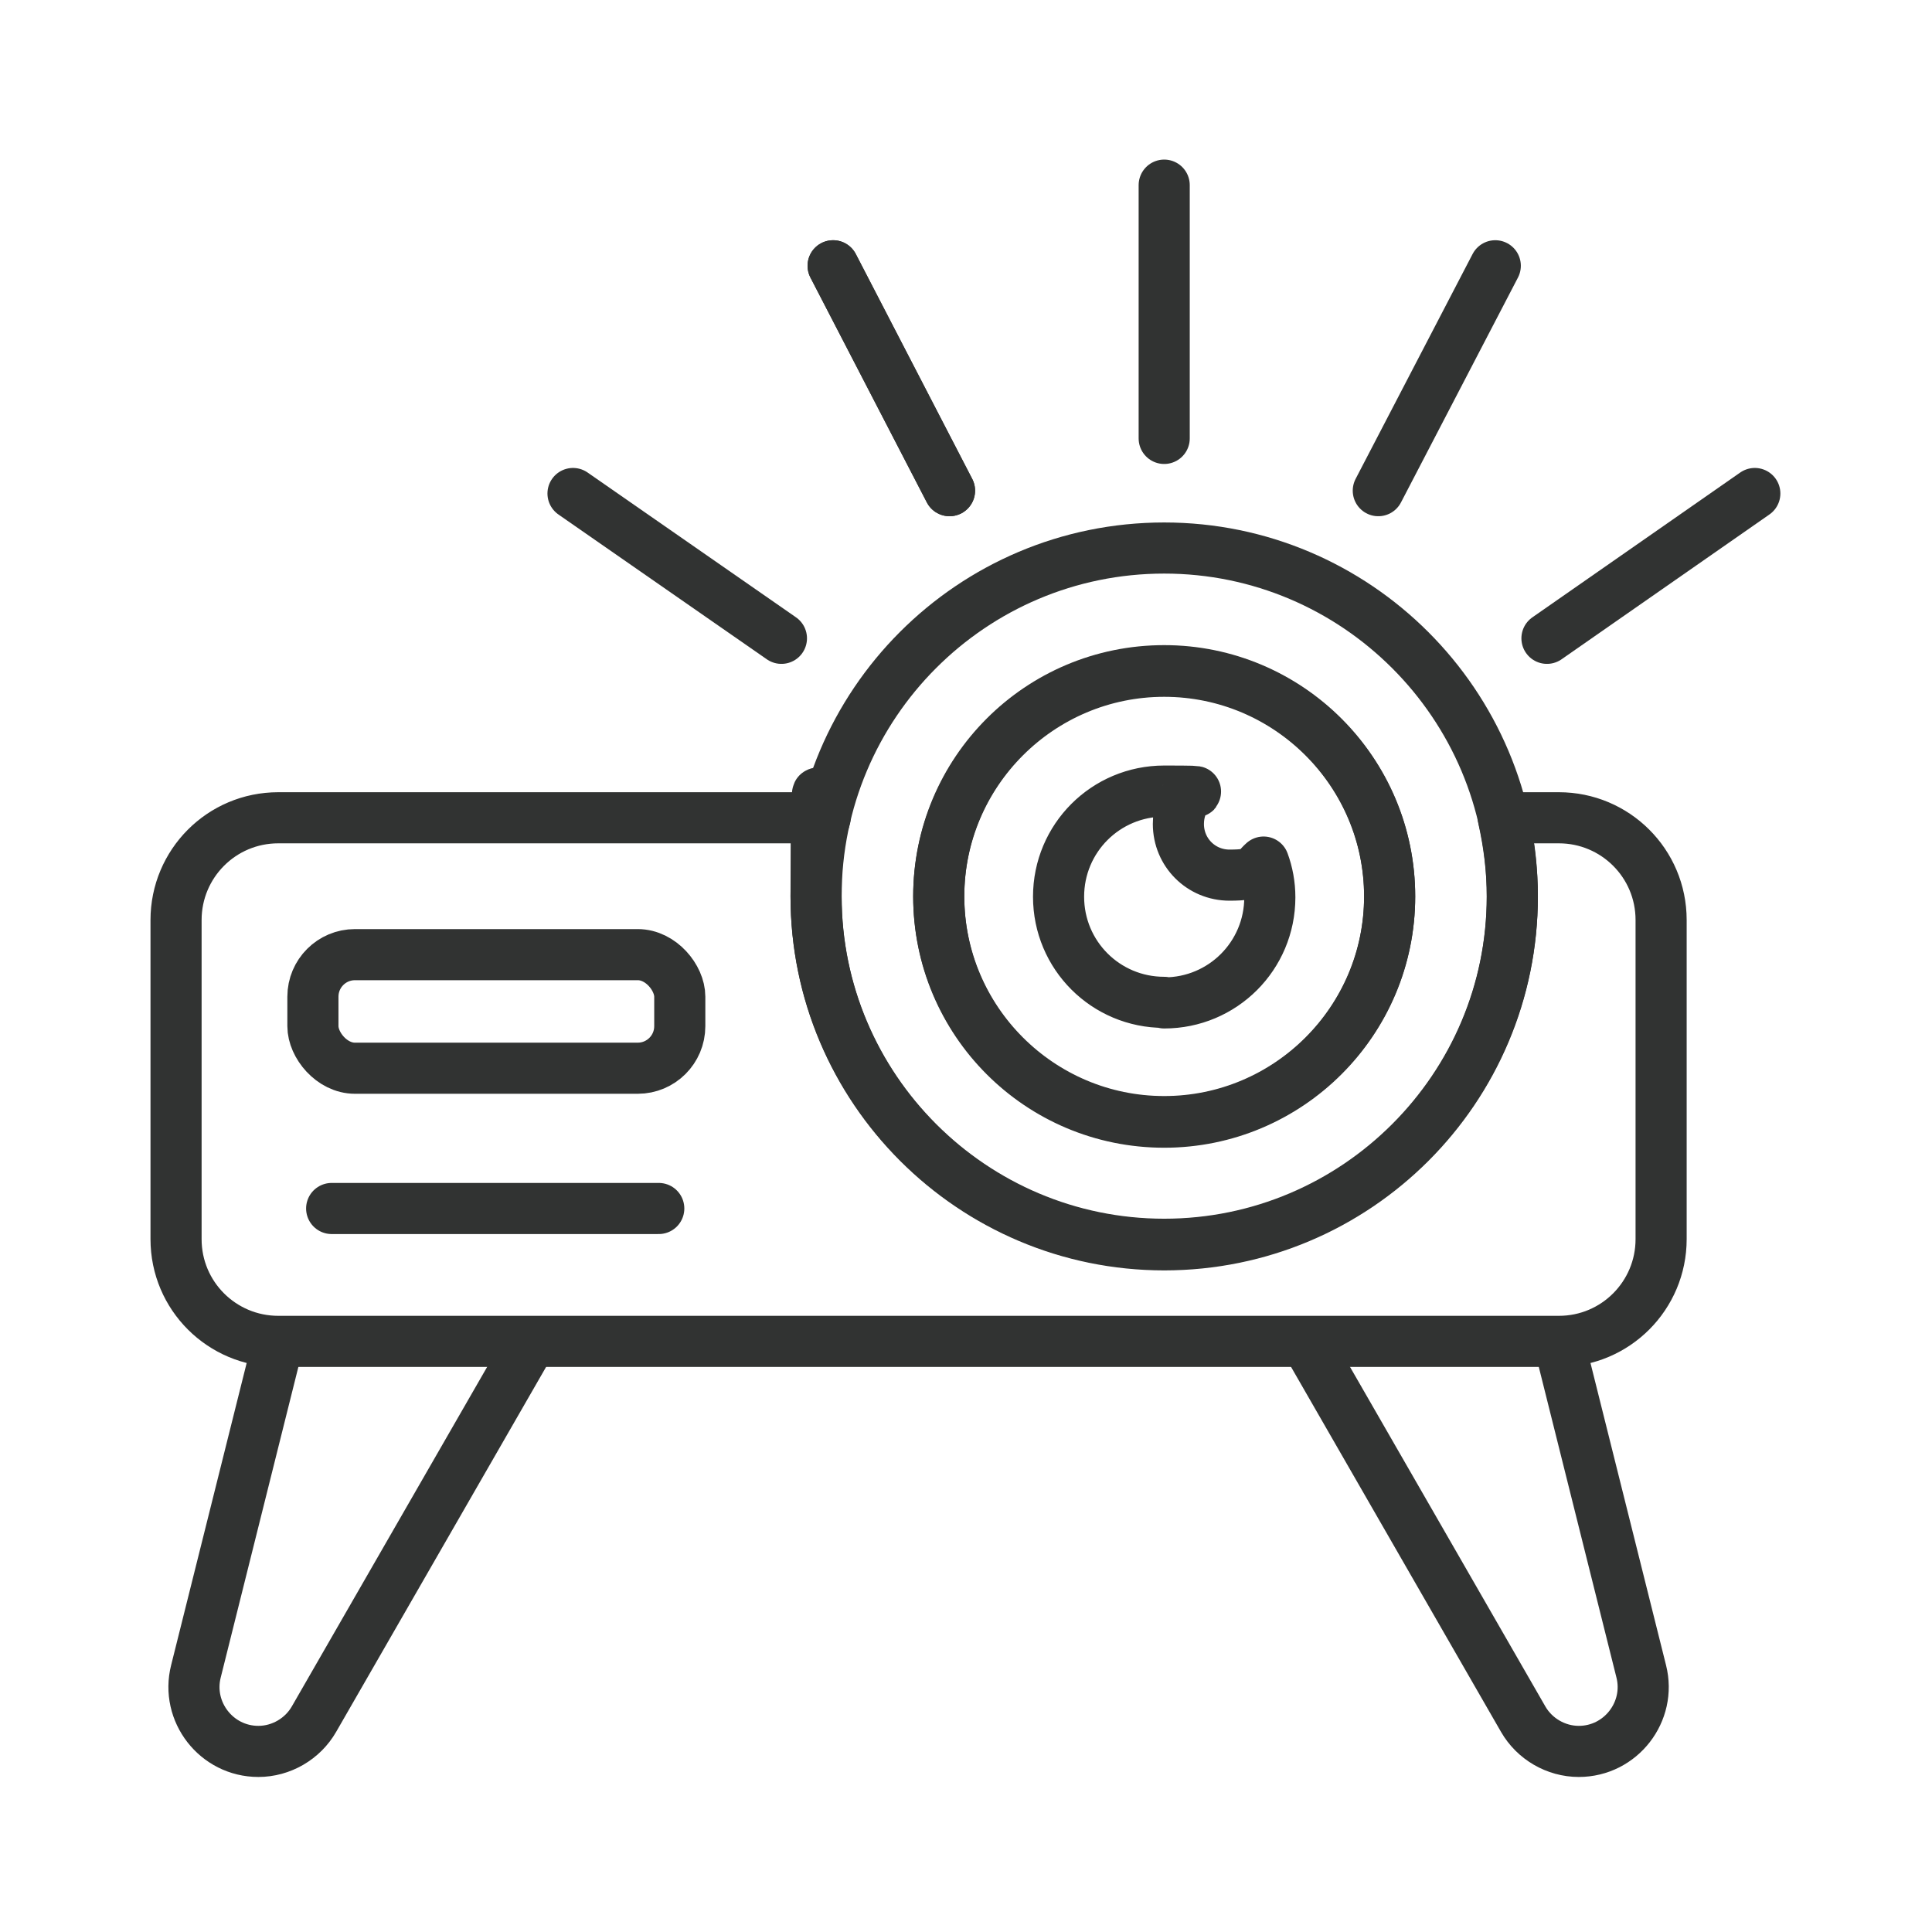 <?xml version="1.0" encoding="UTF-8"?>
<svg xmlns="http://www.w3.org/2000/svg" version="1.1" viewBox="0 0 340.2 340.2">
  <defs>
    <style>
      .cls-1 {
        fill: none;
        stroke: #313332;
        stroke-linecap: round;
        stroke-linejoin: round;
        stroke-width: 9px;
      }
    </style>
  </defs>
  <!-- Generator: Adobe Illustrator 28.7.1, SVG Export Plug-In . SVG Version: 1.2.0 Build 142)  -->
  <g>
    <g id="Layer_1">
      <g>
        <path class="cls-1" d="M205,96.5c-33.9,0-61.3,27.5-61.3,61.3s27.5,61.3,61.3,61.3,61.3-27.5,61.3-61.3-27.5-61.3-61.3-61.3ZM205,197.6c-22,0-39.7-17.8-39.7-39.7s17.8-39.7,39.7-39.7,39.7,17.8,39.7,39.7-17.8,39.7-39.7,39.7Z"/>
        <path class="cls-1" d="M205,118.1c-22,0-39.7,17.8-39.7,39.7s17.8,39.7,39.7,39.7,39.7-17.8,39.7-39.7-17.8-39.7-39.7-39.7ZM205,176.5c-10.3,0-18.6-8.3-18.6-18.6s8.3-18.6,18.6-18.6,2.9.2,4.2.5c-1.1,1.5-1.7,3.3-1.7,5.3,0,5,4,9,9,9s4.4-.9,6-2.3c.7,1.9,1.1,4,1.1,6.2,0,10.3-8.3,18.6-18.6,18.6Z"/>
        <path class="cls-1" d="M274.5,144h-9.8c1,4.5,1.6,9.1,1.6,13.9,0,33.9-27.5,61.3-61.3,61.3s-61.3-27.5-61.3-61.3.6-9.4,1.6-13.9H49c-10,0-18,8.1-18,18v56.2c0,10,8.1,18,18,18h225.5c10,0,18-8.1,18-18v-56.2c0-10-8.1-18-18-18Z"/>
        <rect class="cls-1" x="55.1" y="168.1" width="64.6" height="20" rx="7.4" ry="7.4"/>
        <line class="cls-1" x1="58.4" y1="212.8" x2="116" y2="212.8"/>
        <path class="cls-1" d="M49,236.3l-14.5,58c-1.8,7.1,3.6,14.1,11,14.1h0c4,0,7.8-2.2,9.8-5.7l38.2-66.4"/>
        <path class="cls-1" d="M274.5,236.3l14.5,58c1.8,7.1-3.6,14.1-11,14.1h0c-4,0-7.8-2.2-9.8-5.7l-38.2-66.4"/>
        <g>
          <line class="cls-1" x1="100.9" y1="86.9" x2="137.6" y2="112.4"/>
          <line class="cls-1" x1="167.2" y1="86.4" x2="146.7" y2="46.8"/>
          <line class="cls-1" x1="272.4" y1="112.4" x2="309" y2="86.9"/>
          <line class="cls-1" x1="263.3" y1="46.8" x2="242.7" y2="86.4"/>
          <line class="cls-1" x1="205" y1="77.2" x2="205" y2="32.6"/>
          <line class="cls-1" x1="146.7" y1="46.8" x2="167.2" y2="86.4"/>
        </g>
      </g>
    </g>
  </g>
</svg>
